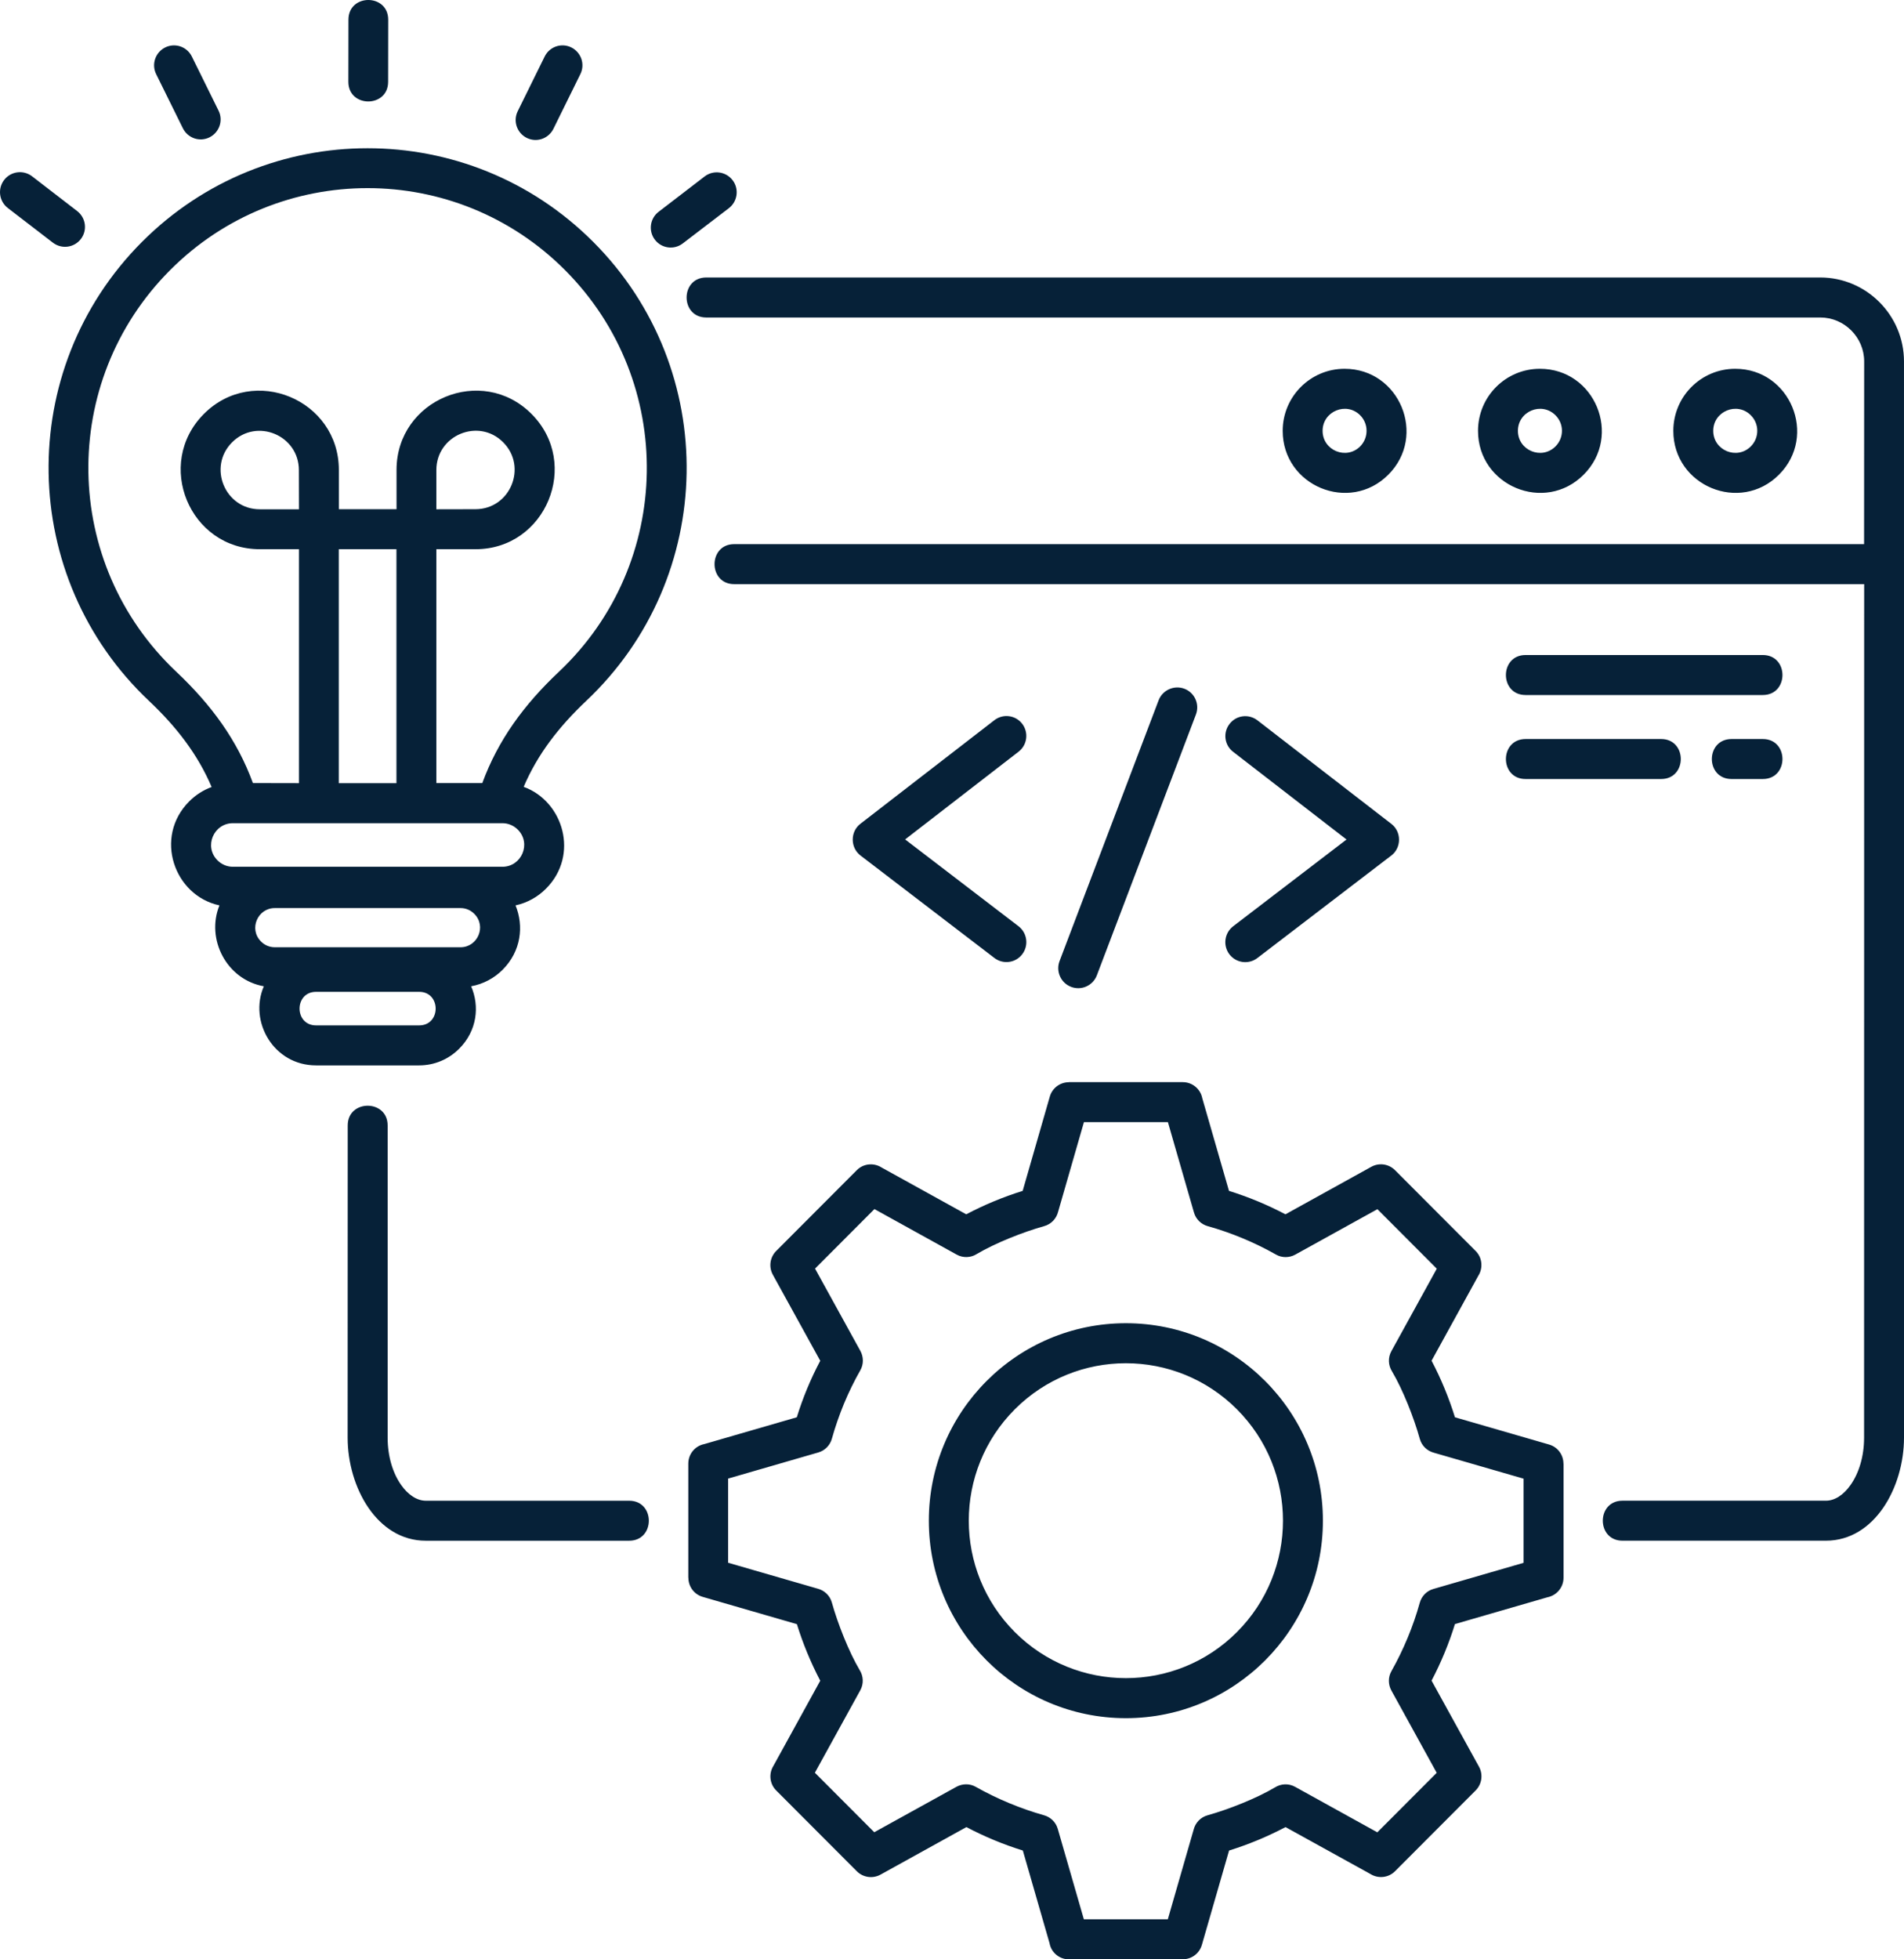 <svg width="138" height="142" viewBox="0 0 138 142" fill="none" xmlns="http://www.w3.org/2000/svg">
<path fill-rule="evenodd" clip-rule="evenodd" d="M138 40.885V104.192C138 107.772 135.881 111.659 132.338 111.659H117.596C115.695 111.659 115.695 108.76 117.596 108.76H132.338C133 108.76 133.637 108.322 134.133 107.612C134.735 106.754 135.107 105.547 135.107 104.192L135.113 42.334H53.215C51.314 42.334 51.314 39.435 53.215 39.435H135.107L135.113 26.193C135.113 24.448 133.678 23.01 131.936 23.01H51.191C49.289 23.01 49.289 20.11 51.191 20.11H131.93C135.272 20.11 137.999 22.844 137.999 26.193L138 40.885ZM81.602 95.897C73.715 95.897 67.321 102.305 67.321 110.209C67.321 118.113 73.715 124.521 81.602 124.521C89.49 124.521 95.883 118.113 95.883 110.209C95.883 102.305 89.49 95.897 81.602 95.897ZM89.655 102.139C85.209 97.684 77.995 97.684 73.55 102.139C69.105 106.594 69.105 113.824 73.55 118.279C77.996 122.734 85.21 122.734 89.655 118.279C94.1 113.823 94.1 106.593 89.655 102.139ZM21.668 56.759V39.802H18.828C13.739 39.802 11.177 33.614 14.778 29.998C18.379 26.389 24.56 28.963 24.56 34.057V36.903H28.74V34.057C28.74 28.957 34.922 26.389 38.523 29.998C42.124 33.608 39.556 39.802 34.473 39.802H31.627V56.752H34.957C36.091 53.652 37.968 51.078 40.513 48.682C48.819 40.843 49.038 27.673 40.949 19.572C33.05 11.655 20.234 11.655 12.333 19.572C4.251 27.672 4.463 40.843 12.776 48.682C15.326 51.09 17.198 53.646 18.331 56.752L21.668 56.759ZM28.734 56.759H24.554V39.802H28.734V56.759ZM21.668 36.909H18.828C16.307 36.909 15.038 33.845 16.82 32.058C18.603 30.271 21.662 31.543 21.662 34.069L21.668 36.909ZM31.627 36.909V34.063C31.627 31.537 34.691 30.265 36.468 32.052C38.251 33.839 36.982 36.903 34.461 36.903L31.627 36.909ZM5.591 15.295C6.223 15.78 6.347 16.686 5.863 17.319C5.379 17.952 4.476 18.076 3.838 17.591L0.567 15.076C-0.064 14.591 -0.188 13.686 0.296 13.047C0.78 12.414 1.683 12.29 2.321 12.775L5.591 15.295ZM15.84 8.018C16.195 8.734 15.899 9.598 15.185 9.953C14.471 10.308 13.609 10.012 13.255 9.296L11.318 5.373C10.964 4.657 11.259 3.793 11.973 3.439C12.688 3.084 13.55 3.379 13.904 4.095L15.84 8.018ZM34.148 71.479C35.028 71.319 35.819 70.893 36.427 70.284C37.779 68.929 37.974 67.107 37.366 65.616C38.216 65.432 38.983 65.001 39.574 64.403C42 61.971 40.837 58.072 37.956 57.025C38.954 54.676 40.5 52.676 42.49 50.795C51.96 41.861 52.249 26.803 42.998 17.532C33.965 8.48 19.323 8.48 10.29 17.532C1.039 26.803 1.329 41.86 10.798 50.795C12.794 52.676 14.341 54.688 15.338 57.037C14.724 57.262 14.169 57.623 13.715 58.078C11.129 60.67 12.617 64.912 15.905 65.616C14.913 68.053 16.419 71 19.123 71.479C18.019 74.029 19.831 77.212 22.907 77.212H30.381C31.509 77.212 32.536 76.751 33.28 76.005C34.59 74.692 34.768 72.917 34.148 71.479L34.148 71.479ZM30.381 71.881C31.975 71.881 31.975 74.313 30.381 74.313H22.907C21.313 74.313 21.313 71.881 22.907 71.881H30.381ZM33.38 65.811C33.77 65.811 34.124 65.971 34.378 66.231C35.282 67.136 34.614 68.651 33.38 68.651H19.914C19.525 68.651 19.17 68.491 18.916 68.231C18.013 67.326 18.68 65.811 19.914 65.811H33.38ZM49.485 17.644C48.854 18.129 47.944 18.005 47.466 17.372C46.982 16.739 47.106 15.828 47.738 15.348L51.073 12.787C51.705 12.301 52.614 12.426 53.098 13.059C53.583 13.692 53.459 14.603 52.827 15.088L49.485 17.644ZM40.11 9.337C39.756 10.053 38.894 10.349 38.18 9.994C37.465 9.639 37.17 8.775 37.524 8.059L39.478 4.095C39.833 3.379 40.695 3.083 41.409 3.438C42.123 3.793 42.419 4.657 42.064 5.373L40.11 9.337ZM28.131 5.929C28.131 7.828 25.25 7.828 25.25 5.929L25.256 1.427C25.256 -0.479 28.137 -0.473 28.137 1.427L28.131 5.929ZM36.414 59.659C36.845 59.659 37.241 59.836 37.53 60.126C38.534 61.132 37.796 62.818 36.414 62.818H16.879C16.448 62.818 16.052 62.641 15.763 62.351C14.759 61.345 15.497 59.659 16.879 59.659H36.414ZM89.371 54.482L97.595 60.842L89.377 67.131C88.746 67.617 88.622 68.522 89.106 69.161C89.59 69.794 90.493 69.918 91.131 69.433L100.842 62.002C101.58 61.44 101.592 60.286 100.848 59.712L91.137 52.204C90.505 51.719 89.602 51.831 89.118 52.464C88.627 53.091 88.74 53.997 89.371 54.482ZM83.975 50.754L76.796 69.652C76.513 70.397 76.885 71.238 77.635 71.522C78.379 71.806 79.217 71.433 79.5 70.681L86.679 51.784C86.963 51.038 86.591 50.198 85.841 49.914C85.097 49.636 84.259 50.009 83.975 50.754ZM72.067 52.198L62.356 59.706C61.612 60.286 61.63 61.434 62.362 61.996L72.073 69.427C72.705 69.912 73.614 69.788 74.092 69.155C74.576 68.522 74.453 67.611 73.821 67.126L65.603 60.836L73.827 54.476C74.458 53.991 74.57 53.08 74.086 52.452C73.602 51.825 72.699 51.707 72.067 52.198ZM57.751 102.714L51.05 104.655C50.383 104.785 49.887 105.371 49.887 106.075V114.346H49.893C49.893 114.973 50.3 115.547 50.932 115.73L57.757 117.707C58.2 119.132 58.761 120.487 59.451 121.807L56.063 127.966C55.708 128.528 55.773 129.279 56.263 129.765L62.102 135.616C62.545 136.06 63.242 136.178 63.82 135.859L70.043 132.415C71.359 133.107 72.711 133.669 74.134 134.113L76.07 140.829C76.188 141.497 76.773 142 77.475 142H85.729V141.994C86.355 141.994 86.927 141.586 87.11 140.953L89.082 134.113C90.505 133.669 91.857 133.107 93.174 132.415L99.319 135.811C99.88 136.166 100.63 136.101 101.114 135.61L106.953 129.759C107.396 129.315 107.514 128.617 107.195 128.037L103.759 121.801C104.45 120.481 105.011 119.126 105.453 117.701L112.154 115.76C112.821 115.63 113.323 115.044 113.323 114.34V106.075H113.317C113.317 105.447 112.91 104.873 112.278 104.69L105.453 102.714C105.01 101.288 104.45 99.933 103.759 98.614L107.148 92.455C107.502 91.892 107.437 91.141 106.947 90.656L101.108 84.805C100.665 84.361 99.969 84.242 99.39 84.562L93.168 88.005C91.851 87.313 90.499 86.751 89.076 86.307L87.14 79.592C87.01 78.923 86.425 78.426 85.723 78.426H77.469V78.432C76.844 78.432 76.271 78.841 76.088 79.474L74.122 86.307C72.699 86.751 71.347 87.313 70.031 88.005L63.891 84.609C63.33 84.254 62.58 84.319 62.096 84.81L56.257 90.662C55.815 91.106 55.697 91.804 56.015 92.384L59.451 98.62C58.755 99.933 58.194 101.288 57.751 102.714ZM61.169 101.732C60.827 102.566 60.532 103.412 60.295 104.264C60.166 104.731 59.806 105.122 59.31 105.264L52.774 107.157V113.257L59.257 115.133C59.746 115.257 60.154 115.63 60.295 116.15C60.715 117.659 61.518 119.7 62.309 121.038C62.58 121.469 62.616 122.026 62.35 122.505L59.062 128.475L63.365 132.788L69.328 129.492C69.753 129.262 70.285 129.244 70.733 129.504C72.274 130.374 73.969 131.078 75.669 131.557C76.135 131.688 76.525 132.048 76.667 132.545L78.556 139.095H84.643L86.514 132.599C86.638 132.108 87.01 131.699 87.53 131.557C89.035 131.137 91.072 130.333 92.406 129.54C92.837 129.268 93.392 129.232 93.87 129.498L99.827 132.794L104.131 128.481L100.843 122.511C100.612 122.085 100.595 121.552 100.855 121.103C101.722 119.564 102.431 117.86 102.903 116.156C103.033 115.689 103.393 115.299 103.889 115.157L110.425 113.263V107.163L103.942 105.288C103.452 105.163 103.045 104.791 102.903 104.27C102.484 102.761 101.681 100.72 100.89 99.383C100.618 98.951 100.583 98.395 100.849 97.916L104.137 91.946L99.833 87.633L93.876 90.928C93.451 91.159 92.92 91.177 92.471 90.916C90.936 90.046 89.236 89.337 87.536 88.863C87.069 88.733 86.68 88.372 86.538 87.875L84.649 81.325H78.562L76.691 87.822C76.567 88.313 76.195 88.721 75.675 88.863C74.17 89.283 72.133 90.088 70.799 90.881C70.368 91.153 69.813 91.188 69.334 90.922L63.377 87.626L59.074 91.94L62.362 97.91C62.592 98.336 62.61 98.868 62.35 99.318C61.907 100.093 61.518 100.897 61.169 101.732L61.169 101.732ZM110.573 56.458H120.397C122.298 56.458 122.298 53.559 120.397 53.559H110.573C108.672 53.565 108.672 56.458 110.573 56.458ZM125.504 56.458H127.765C129.666 56.458 129.666 53.559 127.765 53.559H125.504C123.597 53.565 123.597 56.458 125.504 56.458ZM110.573 50.37H127.765C129.666 50.37 129.666 47.471 127.765 47.471H110.573C108.672 47.471 108.672 50.37 110.573 50.37ZM97.455 26.727C94.981 26.727 92.968 28.739 92.968 31.224C92.968 35.212 97.803 37.229 100.625 34.401C103.447 31.579 101.44 26.727 97.455 26.727ZM98.582 30.094C97.585 29.094 95.861 29.804 95.861 31.224C95.861 32.644 97.579 33.354 98.582 32.354C99.202 31.727 99.202 30.715 98.582 30.094ZM111.611 26.727C109.132 26.727 107.125 28.739 107.125 31.224C107.125 35.212 111.96 37.229 114.782 34.401C117.604 31.573 115.597 26.727 111.611 26.727ZM112.739 30.094C111.735 29.094 110.017 29.804 110.017 31.224C110.017 32.644 111.736 33.354 112.739 32.354C113.365 31.727 113.365 30.715 112.739 30.094ZM125.768 26.727C123.289 26.727 121.281 28.739 121.281 31.224C121.281 35.212 126.117 37.229 128.939 34.401C131.761 31.579 129.753 26.727 125.768 26.727ZM126.896 30.094C125.898 29.094 124.174 29.804 124.174 31.224C124.174 32.644 125.892 33.354 126.896 32.354C127.522 31.727 127.522 30.715 126.896 30.094ZM45.601 108.762C47.502 108.762 47.502 111.661 45.601 111.661H30.859C27.323 111.661 25.197 107.774 25.197 104.195L25.203 81.564C25.203 79.659 28.096 79.659 28.096 81.564V104.195C28.096 105.549 28.468 106.756 29.07 107.614C29.566 108.324 30.209 108.762 30.865 108.762L45.601 108.762Z" fill="#062138"/>
</svg>
